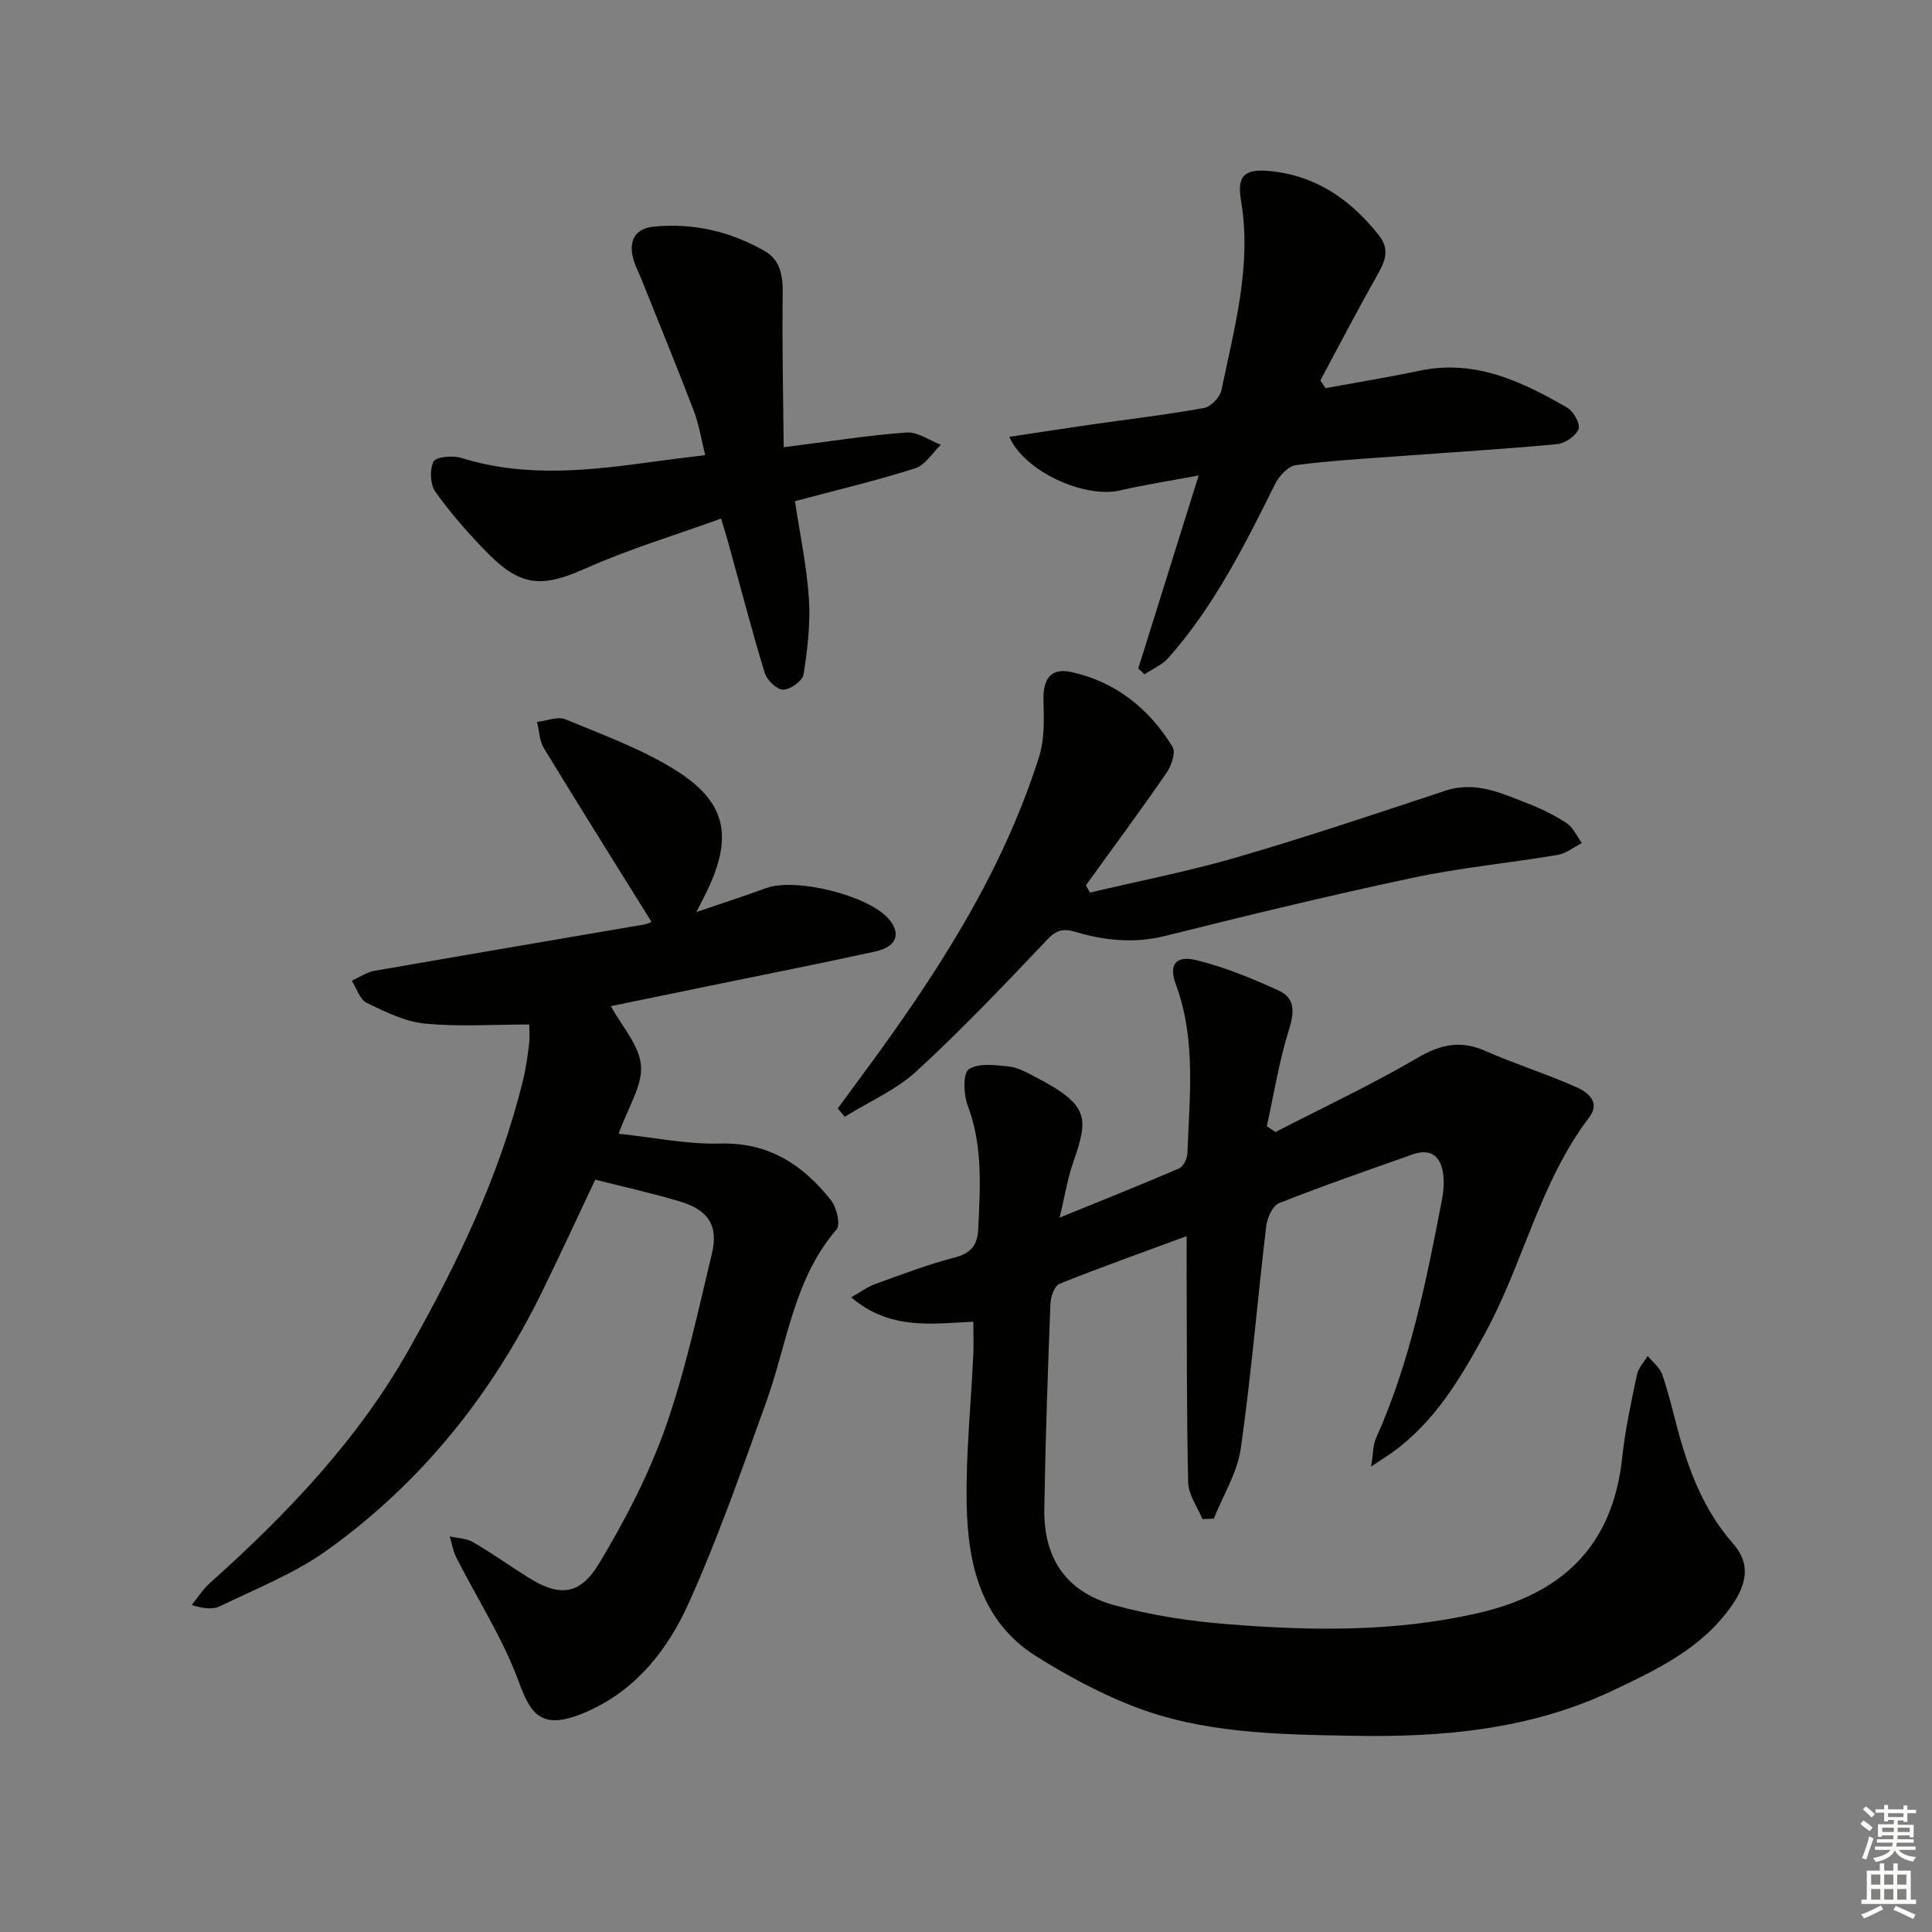 <svg enable-background="new 0 0 400 400" viewBox="0 0 400 400" xmlns="http://www.w3.org/2000/svg"><rect x="0" y="0" width="400" height="400" fill="#808080" stroke="none"/><g fill="#010100"><path d="m264.07 234.38c9.83-5.07 19.86-9.78 29.39-15.35 4.78-2.79 8.88-3.72 14-1.47 6.22 2.74 12.74 4.78 18.95 7.54 2.29 1.02 5.02 3.08 2.63 6.22-10.26 13.49-13.65 30.26-21.63 44.83-5.06 9.25-10.37 18.26-19.17 24.57-1.05.75-2.14 1.43-4.37 2.91.45-2.73.39-4.47 1.03-5.9 7.07-15.74 10.4-32.52 13.64-49.31.34-1.77.49-3.68.24-5.46-.51-3.68-2.68-5.25-6.36-3.94-9.23 3.28-18.5 6.47-27.6 10.08-1.35.53-2.47 3.08-2.67 4.81-1.82 15.32-3.08 30.71-5.26 45.98-.72 5.01-3.66 9.7-5.59 14.54-.78.03-1.57.05-2.35.08-1.03-2.52-2.89-5.01-2.95-7.55-.34-14.94-.26-29.88-.32-44.83-.01-1.82 0-3.64 0-6.2-9.06 3.34-17.75 6.43-26.31 9.86-1.04.42-1.84 2.66-1.89 4.1-.54 14.13-1.04 28.27-1.27 42.42-.17 10.34 4.52 17.29 14.54 20.04 7.63 2.1 15.6 3.3 23.5 3.93 17.23 1.37 34.42 1.63 51.53-2.25 17.63-3.99 28.12-13.88 30.08-32.26.61-5.76 1.86-11.46 3.05-17.15.29-1.39 1.46-2.6 2.22-3.89 1.03 1.26 2.49 2.38 3 3.82 1.27 3.59 2.13 7.32 3.11 11.01 2.33 8.75 5.46 17.1 11.57 24.02 3.81 4.32 2.69 8.54-.2 12.74-6.13 8.92-15.53 13.34-24.84 17.75-16.96 8.03-35.1 9.64-53.56 9.31-15.65-.28-31.37-.45-46.16-6.34-6.73-2.68-13.23-6.2-19.39-10.05-11.63-7.26-14.3-19.2-14.52-31.66-.18-10.28.89-20.58 1.37-30.87.1-2.12.01-4.25.01-6.82-8.6.43-17.33 1.78-25.29-5.05 2.05-1.15 3.44-2.2 5-2.76 5.48-1.97 10.94-4.06 16.55-5.51 3.38-.88 4.61-2.71 4.75-5.82.4-8.63 1-17.22-2.18-25.63-.86-2.28-1.01-6.67.23-7.49 2.03-1.35 5.51-.87 8.31-.57 1.9.2 3.76 1.28 5.52 2.19 11.5 5.96 10.87 8.63 7.68 17.98-1.11 3.24-1.64 6.68-2.7 11.11 8.94-3.64 16.87-6.79 24.7-10.17.89-.38 1.72-2.02 1.75-3.1.42-11.75 1.85-23.55-2.4-35.02-1.51-4.09-.04-6.06 4.28-5 5.87 1.44 11.57 3.79 17.09 6.32 3.36 1.54 3.19 4.45 2.06 8.04-2.04 6.51-3.11 13.32-4.59 20 .61.41 1.2.81 1.79 1.22z"/><path d="m128.09 234.73c7.26.76 14.15 2.22 21 2.03 10.08-.28 17.15 4.41 22.95 11.72 1.18 1.48 2.02 5.06 1.16 6.06-8.91 10.32-10.19 23.59-14.54 35.67-5.06 14.03-9.97 28.16-16.09 41.74-4.24 9.4-10.64 17.71-20.63 22.24-9.77 4.44-12 .9-14.54-6.02-3.28-8.93-8.57-17.12-12.91-25.67-.69-1.35-.93-2.93-1.38-4.4 1.61.37 3.44.38 4.81 1.18 3.88 2.25 7.55 4.86 11.35 7.26 6.45 4.07 10.73 3.87 14.78-2.87 5.36-8.9 10.24-18.3 13.7-28.06 4.13-11.68 6.72-23.92 9.63-36 1.41-5.85-.69-9.08-6.62-10.86-5.68-1.71-11.48-2.98-17.52-4.52-3.66 7.74-7.25 15.54-11.03 23.25-10.52 21.46-25.15 39.66-44.6 53.56-6.66 4.76-14.55 7.84-21.98 11.48-1.51.74-3.45.57-5.94-.22 1.25-1.53 2.32-3.26 3.78-4.56 15.96-14.28 30.67-29.68 41.25-48.46 9.96-17.68 18.78-35.93 23.61-55.82.59-2.41.91-4.9 1.22-7.36.16-1.27.03-2.59.03-3.99-7.52 0-14.63.5-21.63-.19-4.13-.41-8.21-2.43-12.03-4.29-1.43-.7-2.08-3-3.09-4.58 1.56-.7 3.05-1.76 4.69-2.05 18.64-3.26 37.3-6.4 55.96-9.61.75-.13 1.45-.58 1.39-.56-7.45-11.97-14.93-23.88-22.25-35.9-.94-1.54-.98-3.63-1.44-5.46 1.98-.22 4.28-1.2 5.89-.54 7.78 3.23 15.86 6.15 22.93 10.61 10.39 6.55 11.74 13.67 6.45 24.78-.49 1.04-1.03 2.05-2.28 4.52 5.6-1.92 10.04-3.36 14.42-4.96 6.16-2.25 21.29 1.51 25.45 6.42 2.57 3.03 1.6 5.73-2.83 6.7-11.34 2.48-22.74 4.73-34.12 7.07-7.1 1.46-14.19 2.92-20.61 4.24 2.26 4.19 5.91 8.12 6.23 12.31s-2.68 8.64-4.62 14.11z"/><path d="m274.44 80.36c6.5-1.19 13.02-2.25 19.48-3.61 11.46-2.41 21.15 2.21 30.57 7.66 1.3.75 2.75 3.39 2.33 4.43-.58 1.44-2.79 2.96-4.43 3.11-10.73 1.02-21.5 1.66-32.26 2.46-7.29.54-14.6.93-21.84 1.89-1.6.21-3.47 2.25-4.29 3.9-6.31 12.69-12.64 25.35-22.14 36.05-1.28 1.44-3.26 2.25-4.91 3.36-.43-.41-.86-.81-1.28-1.22 4.04-12.91 8.08-25.82 12.5-39.95-5.85 1.1-11.11 1.9-16.28 3.1-7.22 1.67-19.7-3.78-22.92-11.1 5.74-.86 11.2-1.71 16.67-2.5 7.89-1.13 15.81-2.06 23.65-3.47 1.41-.25 3.28-2.22 3.59-3.67 2.68-12.96 6.34-25.81 4.05-39.35-.88-5.21.85-6.56 6.13-6.02 9.54.97 16.7 6 22.47 13.35 2.27 2.89 1.22 5.38-.38 8.2-4.08 7.17-7.87 14.5-11.78 21.77.35.54.71 1.07 1.07 1.61z"/><path d="m162.25 92.59c9.62-1.21 17.5-2.47 25.42-3.04 2.3-.17 4.75 1.63 7.12 2.53-1.75 1.68-3.23 4.22-5.31 4.88-8.02 2.55-16.24 4.5-24.89 6.8 1.03 6.87 2.45 13.53 2.89 20.24.33 5.18-.3 10.49-1.12 15.65-.21 1.32-2.76 3.15-4.22 3.14-1.32-.01-3.37-1.99-3.82-3.49-2.66-8.72-4.94-17.55-7.37-26.34-.43-1.58-.92-3.14-1.65-5.6-9.57 3.47-19.06 6.31-28.04 10.32-8.77 3.91-13.25 3.92-20.1-2.97-3.97-3.99-7.7-8.28-10.99-12.83-1.1-1.52-1.25-4.64-.41-6.32.5-1 3.98-1.3 5.76-.75 13.45 4.2 26.93 2.56 40.45.69 3.11-.43 6.22-.79 10.03-1.27-.81-3.24-1.27-6.32-2.35-9.15-3.49-9.13-7.21-18.17-10.84-27.25-.56-1.39-1.28-2.73-1.68-4.16-1.05-3.78.31-6.38 4.3-6.76 8.17-.78 15.92 1.04 22.98 5.12 3.1 1.78 3.7 5.06 3.64 8.69-.14 10.36.1 20.73.2 31.87z"/><path d="m173.44 229.5c1.6-2.18 3.21-4.36 4.81-6.54 15.15-20.49 29.1-41.68 36.87-66.24 1.15-3.64 1.04-7.79.92-11.68-.13-4.41 1.48-6.82 5.66-5.92 9.22 1.98 16.19 7.56 21.06 15.5.7 1.14-.21 3.88-1.2 5.32-5.44 7.89-11.13 15.59-16.74 23.36.28.5.57 1 .85 1.5 10.17-2.41 20.45-4.4 30.47-7.32 14.48-4.22 28.79-9.03 43.1-13.77 6.32-2.09 11.72.57 17.24 2.71 2.77 1.07 5.49 2.42 7.95 4.06 1.33.9 2.07 2.69 3.07 4.07-1.66.84-3.25 2.16-5 2.45-9.98 1.68-20.1 2.63-29.98 4.73-17.17 3.64-34.24 7.79-51.27 12.04-6.39 1.6-12.5.97-18.55-.82-2.63-.78-3.96-.43-5.9 1.61-8.8 9.27-17.62 18.56-27.02 27.2-4.26 3.91-9.87 6.34-14.88 9.45-.47-.57-.97-1.14-1.46-1.71z"/></g><path d="m385.2 377.6.6-.7c.6.4 1.3.9 1.9 1.5l-.6.7c-.8-.5-1.4-1-1.9-1.5zm.3 7.1c.6-1.4 1.1-2.9 1.5-4.5.3.1.6.3.9.4-.5 1.4-1 2.9-1.5 4.4zm.2-10.1.6-.6c.7.5 1.3 1.1 1.9 1.6l-.7.7c-.6-.6-1.2-1.2-1.8-1.7zm8.4-.8h.8v.9h1.8v.7h-1.8v1.8h-.8v-.3h-1.2v.9h3.3v2.6h-.8v-.4h-2.5c0 .3 0 .6-.1.8h3.4v.7h-3.5c0 .3-.1.6-.1.8h4v.7h-3.5c.7.9 1.9 1.3 3.6 1.5-.2.2-.4.5-.6.9-1.9-.3-3.2-1.1-3.8-2.3-.5 1.1-1.8 2-3.9 2.4-.2-.3-.4-.5-.6-.8 1.9-.4 3.1-.9 3.6-1.7h-3.2v-.7h3.5c.1-.2.1-.5.2-.8h-3.3v-.7h3.4c0-.2 0-.5 0-.8h-2.4v.3h-.8v-2.6h3.3v-.9h-1.2v.3h-.8v-1.8h-1.8v-.7h1.8v-.9h.8v.9h3.2zm-4.4 5.5h2.4c0-.3 0-.6 0-.9h-2.4zm1.2-3.1h3.2v-.8h-3.2zm4.4 2.2h-2.4v.9h2.5v-.9z" fill="#fbfcfa"/><path d="m389.2 385.8h.9v1.5h1.9v-1.5h.9v1.5h2.7v6h1.1v.9h-11.3v-.9h1.1v-6h2.7zm.2 8.7.5.8c-1.2.6-2.5 1.3-4 1.9-.2-.3-.3-.6-.6-.8 1.6-.6 3-1.3 4.1-1.9zm-2-4.3h1.9v-2.1h-1.9zm0 3.1h1.9v-2.2h-1.9zm2.7-3.1h1.9v-2.1h-1.9zm0 3.1h1.9v-2.2h-1.9zm2.4 1.3c1.4.6 2.7 1.2 4.1 1.8l-.5.9c-1.5-.7-2.8-1.4-4.1-1.9zm2.2-6.5h-1.9v2.1h1.9zm-1.9 5.2h1.9v-2.2h-1.9z" fill="#fbfcfa"/></svg>